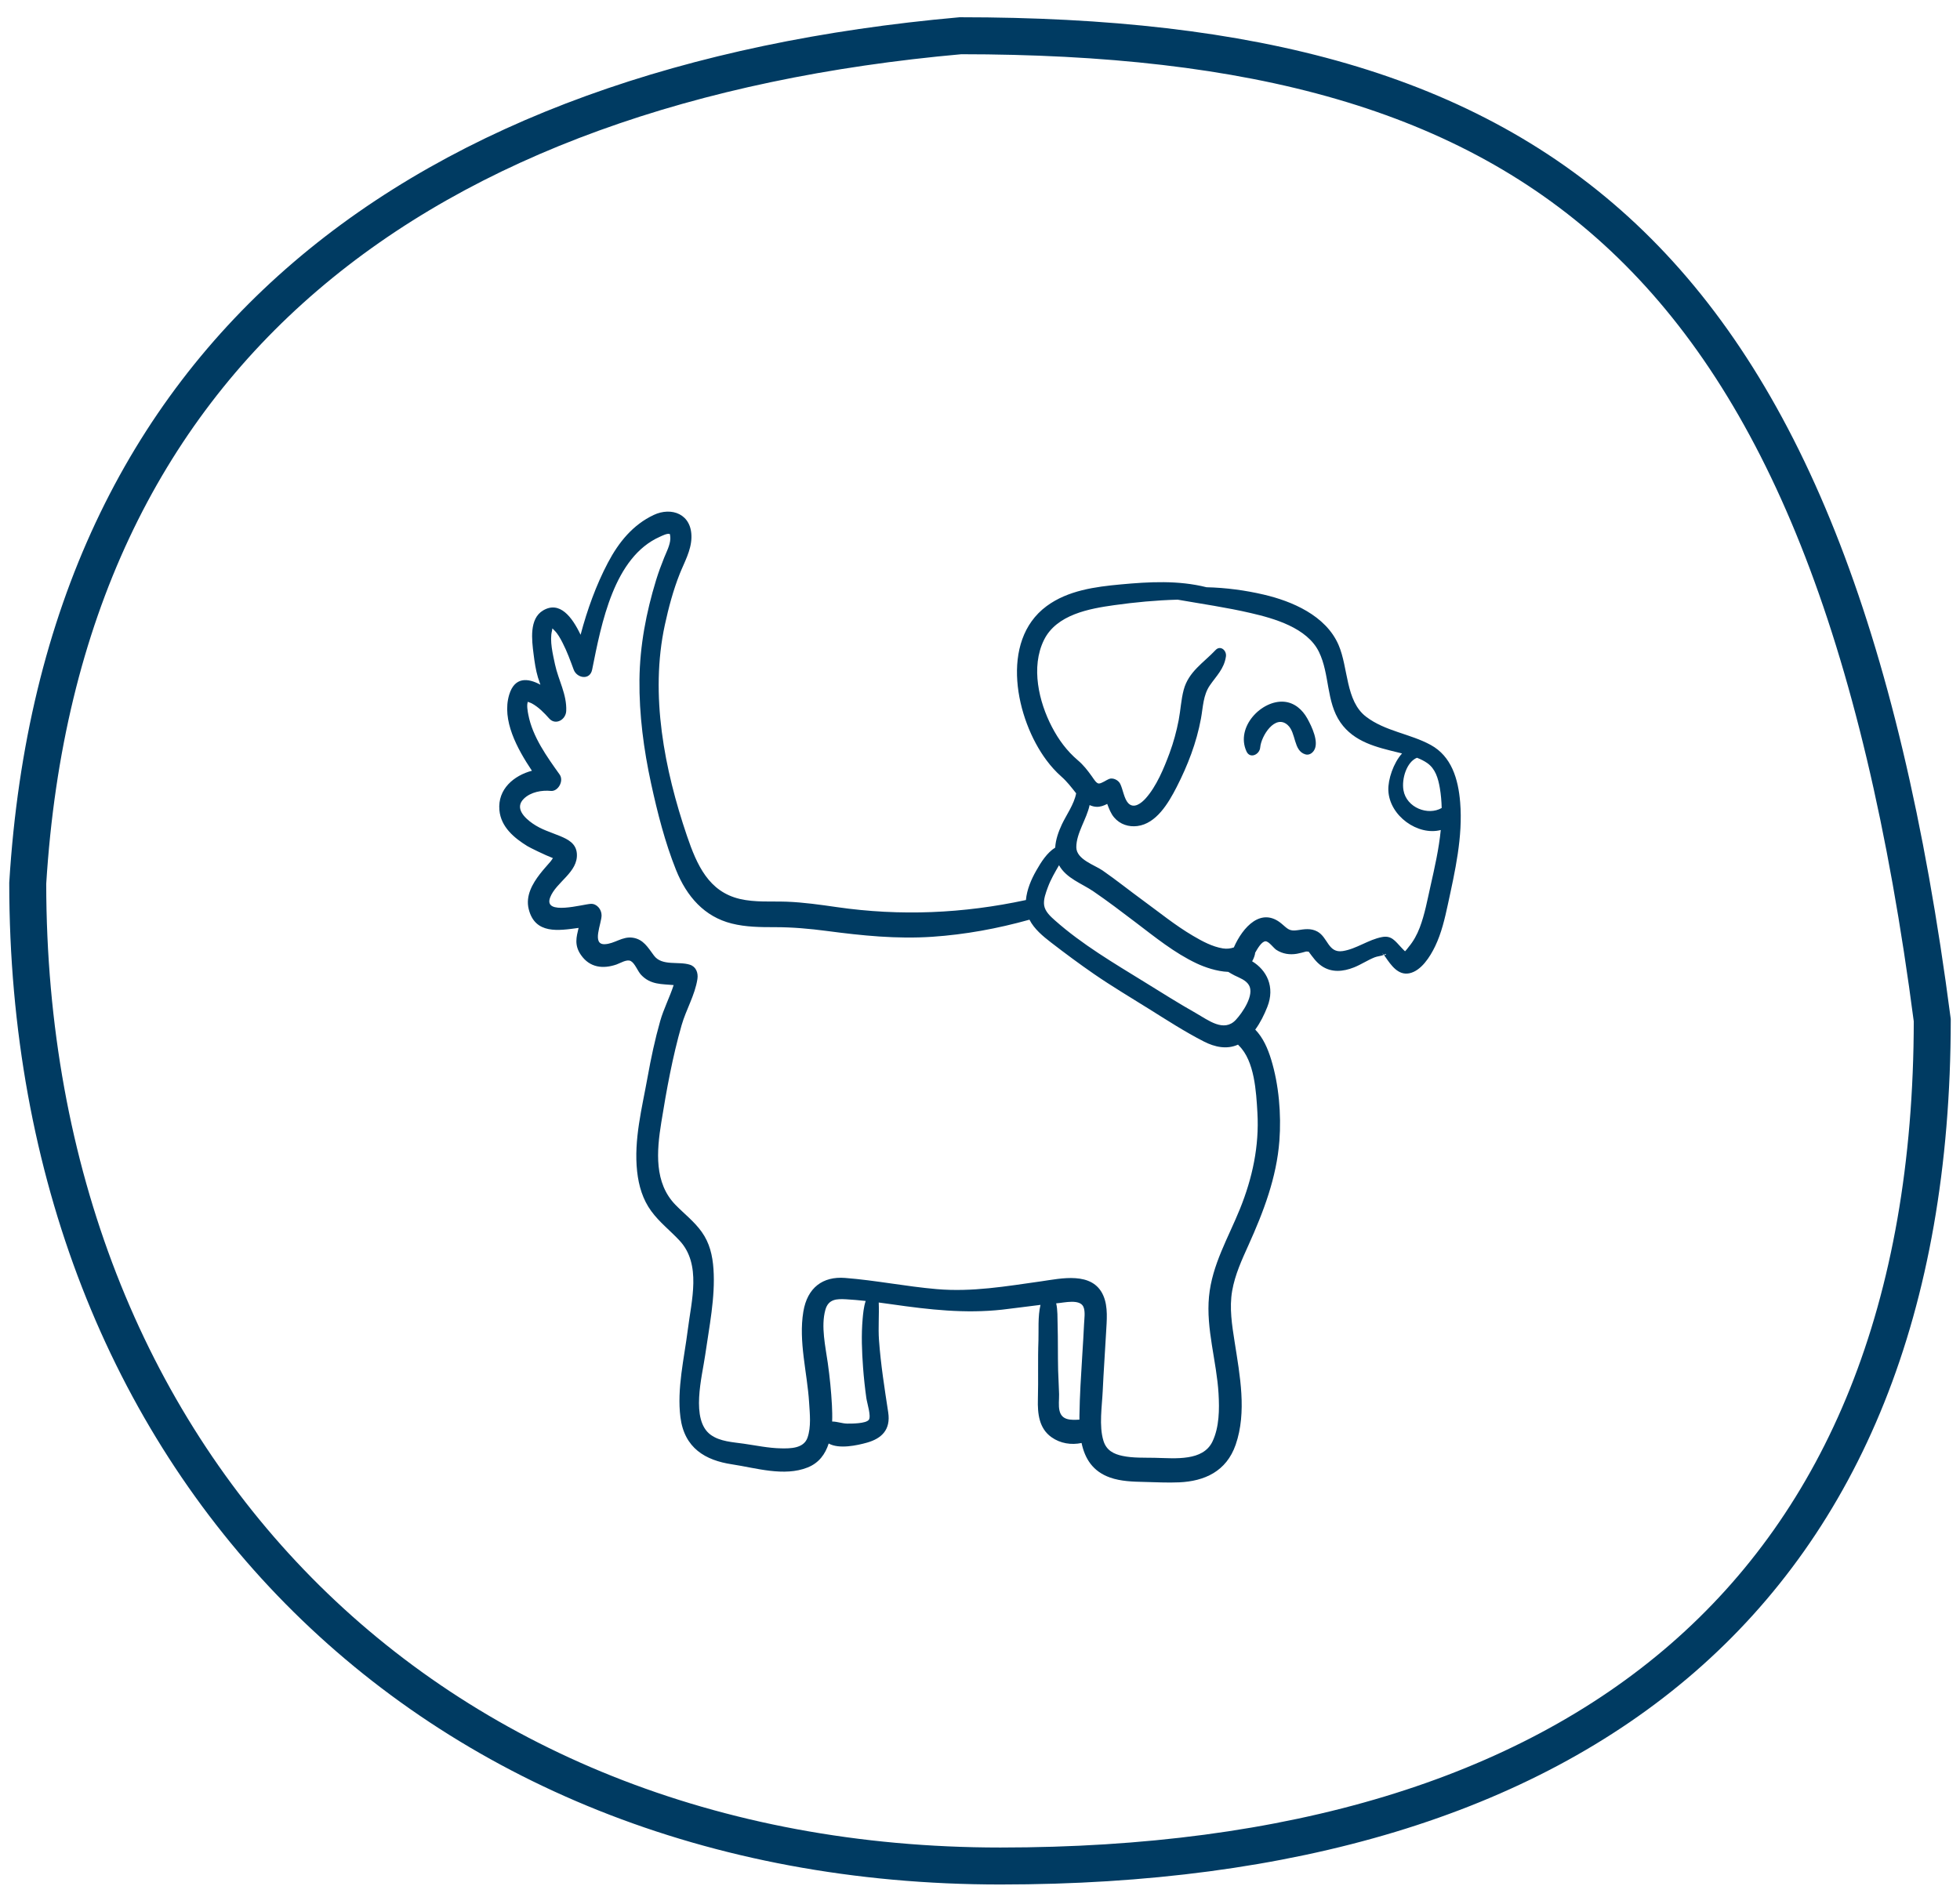 <?xml version="1.0" encoding="UTF-8"?>
<svg xmlns="http://www.w3.org/2000/svg" width="106" height="102" viewBox="0 0 106 102" fill="none">
  <path d="M104.5 55.183C104.487 70.813 99.622 82.19 91.006 89.68C82.355 97.201 69.774 100.933 54.101 100.933C38.53 100.933 25.393 95.417 16.151 86.047C6.913 76.682 1.507 63.407 1.5 47.777C2.397 33.199 7.798 22.424 16.511 14.957C25.245 7.472 37.402 3.231 51.943 1.933C67.633 1.938 79.332 4.874 87.81 12.857C96.308 20.86 101.754 34.106 104.5 55.183Z" stroke="#003B62" stroke-width="2"></path>
  <g clip-path="url(#clip0_14521_2749)">
    <path d="M74.834 51.649C74.831 51.651 74.828 51.652 74.825 51.654C74.831 51.657 74.837 51.66 74.844 51.662C74.84 51.658 74.837 51.654 74.834 51.649Z" fill="#003B62"></path>
    <path d="M78.968 43.397C78.863 42.121 78.495 40.91 77.38 40.297C76.262 39.684 74.918 39.559 73.881 38.768C72.761 37.913 72.927 36.125 72.391 34.885C71.7 33.284 69.853 32.514 68.348 32.163C67.346 31.928 66.298 31.789 65.25 31.764C63.729 31.382 62.164 31.467 60.602 31.612C59.242 31.738 57.755 31.932 56.6 32.787C54.042 34.679 54.937 38.904 56.597 41.125C56.837 41.447 57.099 41.738 57.396 42.001C57.716 42.284 57.938 42.581 58.2 42.911C58.092 43.5 57.659 44.1 57.43 44.588C57.248 44.978 57.091 45.412 57.067 45.848C56.622 46.124 56.305 46.629 56.041 47.093C55.774 47.56 55.533 48.119 55.484 48.683C52.094 49.414 48.696 49.561 45.265 49.067C44.362 48.937 43.456 48.807 42.544 48.773C41.701 48.743 40.841 48.819 40.01 48.624C38.336 48.23 37.693 46.806 37.151 45.21C35.936 41.633 35.137 37.583 35.956 33.802C36.157 32.873 36.409 31.928 36.757 31.049C37.005 30.423 37.376 29.789 37.394 29.088C37.428 27.791 36.308 27.403 35.352 27.855C34.231 28.385 33.466 29.317 32.874 30.442C32.237 31.652 31.759 32.982 31.399 34.335C30.935 33.362 30.267 32.489 29.37 33.02C28.613 33.468 28.76 34.62 28.858 35.389C28.911 35.81 28.972 36.235 29.093 36.641C29.133 36.772 29.179 36.904 29.226 37.036C28.548 36.667 27.831 36.604 27.538 37.578C27.125 38.951 27.964 40.486 28.767 41.69C27.803 41.945 26.907 42.676 27.008 43.818C27.089 44.741 27.822 45.333 28.514 45.762C28.651 45.848 29.474 46.252 29.903 46.416C29.856 46.483 29.811 46.555 29.777 46.595C29.584 46.823 29.381 47.04 29.198 47.278C28.795 47.801 28.419 48.452 28.591 49.163C28.928 50.557 30.217 50.336 31.291 50.191C31.177 50.679 31.044 51.115 31.418 51.654C31.899 52.349 32.619 52.417 33.338 52.171C33.55 52.098 33.905 51.866 34.118 51.986C34.34 52.109 34.487 52.531 34.666 52.723C35.183 53.28 35.802 53.221 36.432 53.283C36.221 53.939 35.891 54.57 35.704 55.229C35.421 56.226 35.207 57.236 35.023 58.259C34.723 59.928 34.27 61.648 34.457 63.363C34.543 64.148 34.763 64.885 35.222 65.511C35.666 66.118 36.252 66.566 36.756 67.109C37.946 68.394 37.394 70.345 37.194 71.947C37.002 73.475 36.602 75.118 36.799 76.661C37.012 78.331 38.147 78.989 39.587 79.206C40.884 79.402 42.402 79.885 43.678 79.376C44.291 79.132 44.633 78.653 44.817 78.08C45.38 78.397 46.363 78.18 46.884 78.034C47.675 77.812 48.179 77.338 48.036 76.398C47.837 75.088 47.633 73.811 47.537 72.483C47.489 71.819 47.552 71.12 47.523 70.453C47.766 70.485 48.01 70.518 48.252 70.553C50.246 70.839 52.192 71.061 54.204 70.839C54.894 70.762 55.582 70.661 56.272 70.581C56.121 71.199 56.179 72.007 56.161 72.503C56.121 73.563 56.161 74.621 56.131 75.679C56.109 76.475 56.196 77.262 56.865 77.738C57.346 78.081 57.938 78.168 58.493 78.052C58.672 78.897 59.098 79.59 60.032 79.92C60.615 80.126 61.26 80.145 61.867 80.158C62.502 80.172 63.143 80.209 63.777 80.18C65.136 80.118 66.324 79.595 66.827 78.145C67.439 76.377 67.053 74.394 66.773 72.598C66.63 71.682 66.476 70.745 66.638 69.819C66.792 68.941 67.163 68.141 67.522 67.344C68.329 65.555 69.041 63.702 69.192 61.699C69.299 60.269 69.164 58.673 68.746 57.309C68.564 56.715 68.311 56.129 67.886 55.692C68.16 55.319 68.373 54.883 68.537 54.469C68.973 53.375 68.499 52.469 67.717 51.996C67.781 51.89 67.832 51.767 67.868 51.624C67.876 51.594 67.879 51.564 67.881 51.534C68.01 51.308 68.228 50.929 68.435 50.915C68.616 50.904 68.876 51.28 69.024 51.377C69.363 51.599 69.755 51.656 70.141 51.589C70.308 51.56 70.473 51.512 70.638 51.467C70.644 51.466 70.72 51.474 70.773 51.474C70.775 51.477 70.776 51.479 70.778 51.481C70.992 51.764 71.179 52.045 71.47 52.246C72.014 52.623 72.641 52.558 73.226 52.326C73.612 52.173 73.963 51.933 74.347 51.781C74.49 51.724 74.681 51.715 74.825 51.654C74.8 51.639 74.78 51.606 74.774 51.542C74.777 51.571 74.804 51.611 74.834 51.649C74.847 51.644 74.86 51.638 74.872 51.631C75.043 51.534 74.93 51.683 74.844 51.662C74.871 51.697 74.9 51.73 74.914 51.749C75.231 52.209 75.612 52.767 76.217 52.646C76.855 52.518 77.338 51.76 77.615 51.183C77.956 50.474 78.136 49.695 78.303 48.922C78.691 47.123 79.121 45.258 78.968 43.397ZM56.669 47.994C56.826 47.567 57.052 47.185 57.274 46.8C57.672 47.516 58.512 47.789 59.138 48.218C59.907 48.745 60.657 49.314 61.401 49.88C62.465 50.688 63.513 51.543 64.711 52.109C65.14 52.312 65.809 52.548 66.427 52.569C66.537 52.637 66.649 52.702 66.768 52.762C67.028 52.892 67.378 53.008 67.543 53.285C67.859 53.816 67.188 54.787 66.836 55.164C66.187 55.86 65.339 55.175 64.685 54.805C63.737 54.269 62.813 53.684 61.885 53.111C60.247 52.1 58.519 51.085 57.056 49.787C56.825 49.582 56.522 49.313 56.469 48.974C56.42 48.653 56.561 48.288 56.669 47.994ZM46.989 76.795C46.836 77.008 46.039 77.005 45.822 77.003C45.55 77.001 45.27 76.889 45.004 76.891C45.015 76.591 45.007 76.29 44.992 76.004C44.951 75.242 44.875 74.486 44.769 73.732C44.643 72.837 44.389 71.742 44.637 70.85C44.802 70.255 45.262 70.252 45.765 70.279C46.116 70.299 46.467 70.331 46.818 70.369C46.706 70.696 46.675 71.098 46.653 71.34C46.576 72.207 46.612 73.103 46.676 73.969C46.717 74.521 46.777 75.073 46.853 75.621C46.891 75.888 47.124 76.608 46.989 76.795ZM58.628 71.615C58.603 72.177 58.566 72.74 58.531 73.302C58.464 74.388 58.393 75.475 58.378 76.564C58.377 76.639 58.377 76.714 58.377 76.789C57.929 76.812 57.427 76.838 57.301 76.309C57.233 76.026 57.283 75.701 57.277 75.41C57.268 74.98 57.236 74.55 57.225 74.119C57.205 73.29 57.222 72.46 57.197 71.632C57.187 71.292 57.205 70.865 57.12 70.497C57.144 70.495 57.167 70.493 57.19 70.491C57.544 70.465 58.394 70.25 58.591 70.682C58.707 70.938 58.639 71.346 58.628 71.615ZM68.003 60.188C68.107 62.003 67.729 63.732 67.058 65.392C66.429 66.949 65.55 68.408 65.385 70.132C65.217 71.884 65.8 73.641 65.901 75.383C65.95 76.234 65.943 77.189 65.575 77.967C65.314 78.518 64.799 78.736 64.258 78.822C63.66 78.918 63.044 78.865 62.443 78.853C61.87 78.841 61.28 78.87 60.715 78.752C60.237 78.653 59.837 78.458 59.676 77.932C59.428 77.129 59.599 76.065 59.637 75.235C59.684 74.188 59.762 73.143 59.818 72.096C59.853 71.439 59.938 70.693 59.668 70.076C59.088 68.749 57.367 69.157 56.305 69.308C54.409 69.575 52.578 69.894 50.659 69.729C49.002 69.587 47.36 69.253 45.703 69.124C44.504 69.03 43.663 69.642 43.446 70.947C43.177 72.565 43.657 74.242 43.758 75.861C43.796 76.468 43.876 77.184 43.67 77.767C43.463 78.353 42.735 78.352 42.238 78.342C41.557 78.329 40.89 78.185 40.218 78.089C39.633 78.005 38.943 77.976 38.438 77.611C37.328 76.807 37.975 74.445 38.137 73.3C38.35 71.796 38.691 70.168 38.586 68.644C38.534 67.899 38.377 67.233 37.95 66.634C37.548 66.07 37.007 65.659 36.532 65.172C35.376 63.988 35.51 62.282 35.763 60.714C36.048 58.948 36.372 57.164 36.863 55.451C37.105 54.606 37.584 53.831 37.718 52.954C37.769 52.613 37.639 52.287 37.311 52.182C36.694 51.984 35.8 52.27 35.368 51.688C35.037 51.243 34.798 50.811 34.228 50.722C33.657 50.632 33.233 51.057 32.698 51.072C31.988 51.093 32.538 49.953 32.534 49.507C32.532 49.181 32.274 48.879 31.96 48.889C31.549 48.903 29.372 49.544 29.752 48.546C30.072 47.703 31.277 47.184 31.197 46.164C31.154 45.617 30.708 45.397 30.285 45.221C29.765 45.007 29.28 44.873 28.807 44.544C28.38 44.248 27.813 43.712 28.327 43.206C28.703 42.835 29.305 42.733 29.793 42.781C30.18 42.819 30.512 42.239 30.265 41.893C29.585 40.938 28.801 39.859 28.572 38.655C28.543 38.504 28.465 38.104 28.557 37.943C28.548 37.987 28.653 37.988 28.76 38.047C29.119 38.242 29.428 38.555 29.703 38.866C30.04 39.246 30.6 38.939 30.622 38.456C30.662 37.558 30.196 36.786 30.015 35.936C29.902 35.403 29.715 34.651 29.853 34.117C29.891 33.972 29.823 33.943 29.98 34.096C30.17 34.281 30.303 34.533 30.426 34.771C30.666 35.236 30.844 35.729 31.026 36.222C31.197 36.684 31.905 36.815 32.024 36.222C32.528 33.71 33.2 30.135 35.69 29.032C35.794 28.986 36.112 28.822 36.229 28.89C36.227 28.889 36.258 29.016 36.252 29.154C36.237 29.491 36.041 29.863 35.919 30.165C35.758 30.563 35.611 30.961 35.484 31.373C34.948 33.122 34.603 34.926 34.583 36.772C34.563 38.65 34.814 40.548 35.211 42.375C35.553 43.947 35.964 45.566 36.559 47.051C37.141 48.505 38.104 49.585 39.569 49.953C40.334 50.146 41.123 50.152 41.904 50.151C42.85 50.15 43.785 50.233 44.724 50.357C46.629 50.608 48.492 50.799 50.414 50.671C52.197 50.551 53.949 50.228 55.675 49.746C55.934 50.255 56.406 50.642 56.835 50.974C57.6 51.564 58.381 52.144 59.173 52.69C60.135 53.353 61.137 53.947 62.124 54.564C63.103 55.176 64.084 55.813 65.108 56.336C65.704 56.641 66.35 56.776 66.954 56.505C66.969 56.524 66.986 56.542 67.004 56.56C67.847 57.386 67.937 59.041 68.003 60.188ZM77.365 47.922C77.195 48.675 77.055 49.457 76.781 50.176C76.634 50.562 76.441 50.912 76.182 51.222C76.172 51.235 76.053 51.395 75.986 51.456C75.918 51.391 75.851 51.325 75.788 51.255C75.446 50.894 75.257 50.589 74.744 50.685C74.001 50.825 73.358 51.33 72.615 51.444C71.825 51.564 71.817 50.699 71.245 50.388C70.893 50.196 70.54 50.258 70.168 50.315C69.727 50.381 69.638 50.239 69.316 49.967C68.215 49.036 67.213 50.141 66.728 51.247C66.549 51.306 66.363 51.336 66.137 51.3C65.565 51.209 65.016 50.911 64.515 50.616C63.561 50.055 62.699 49.35 61.801 48.695C61.074 48.164 60.367 47.597 59.628 47.084C59.196 46.785 58.213 46.488 58.209 45.831C58.205 45.068 58.772 44.301 58.928 43.547C59.047 43.601 59.173 43.637 59.307 43.641C59.512 43.648 59.699 43.578 59.88 43.484C59.979 43.744 60.075 44.006 60.256 44.218C60.576 44.595 61.046 44.74 61.51 44.681C62.532 44.552 63.187 43.449 63.639 42.565C64.234 41.399 64.709 40.177 64.95 38.868C65.066 38.238 65.065 37.605 65.431 37.072C65.785 36.556 66.202 36.179 66.3 35.512C66.349 35.175 65.997 34.887 65.74 35.161C65.098 35.845 64.278 36.326 64.015 37.317C63.875 37.845 63.849 38.408 63.746 38.946C63.629 39.554 63.467 40.152 63.254 40.729C62.946 41.56 62.546 42.527 61.965 43.179C61.731 43.441 61.32 43.772 61.012 43.438C60.792 43.199 60.729 42.697 60.585 42.402C60.483 42.192 60.19 42.05 59.977 42.135C59.837 42.191 59.574 42.381 59.43 42.381C59.293 42.381 59.154 42.139 59.056 42.002C58.81 41.66 58.602 41.387 58.284 41.117C57.702 40.622 57.252 40.015 56.89 39.32C56.181 37.961 55.741 36.082 56.457 34.622C57.14 33.228 58.941 32.919 60.253 32.734C61.383 32.575 62.537 32.467 63.69 32.436C65.011 32.668 66.338 32.856 67.65 33.162C68.893 33.45 70.691 33.95 71.332 35.263C71.919 36.465 71.716 37.96 72.495 39.08C73.238 40.146 74.467 40.421 75.606 40.7C75.678 40.718 75.751 40.736 75.825 40.754C75.358 41.271 75.061 42.164 75.084 42.751C75.14 44.14 76.691 45.219 77.919 44.896C77.818 45.92 77.586 46.939 77.365 47.922ZM75.902 42.745C75.794 42.132 76.074 41.212 76.632 40.988C76.829 41.064 77.018 41.156 77.19 41.276C77.627 41.583 77.778 42.096 77.869 42.625C77.93 42.983 77.96 43.343 77.969 43.704C77.238 44.133 76.068 43.695 75.902 42.745Z" fill="#003B62"></path>
    <path d="M70.709 38.876C70.433 38.373 69.998 38.004 69.445 37.957C68.233 37.855 66.805 39.323 67.413 40.646C67.604 41.061 68.123 40.814 68.154 40.43C68.207 39.802 68.965 38.611 69.639 39.216C70.106 39.635 69.941 40.605 70.59 40.802C70.779 40.86 70.955 40.76 71.062 40.595C71.353 40.144 70.937 39.29 70.709 38.876Z" fill="#003B62"></path>
  </g>
  <defs>
    <clipPath id="clip0_14521_2749">
      <rect width="52" height="56" fill="white" transform="translate(27 25.933)"></rect>
    </clipPath>
  </defs>
</svg>

